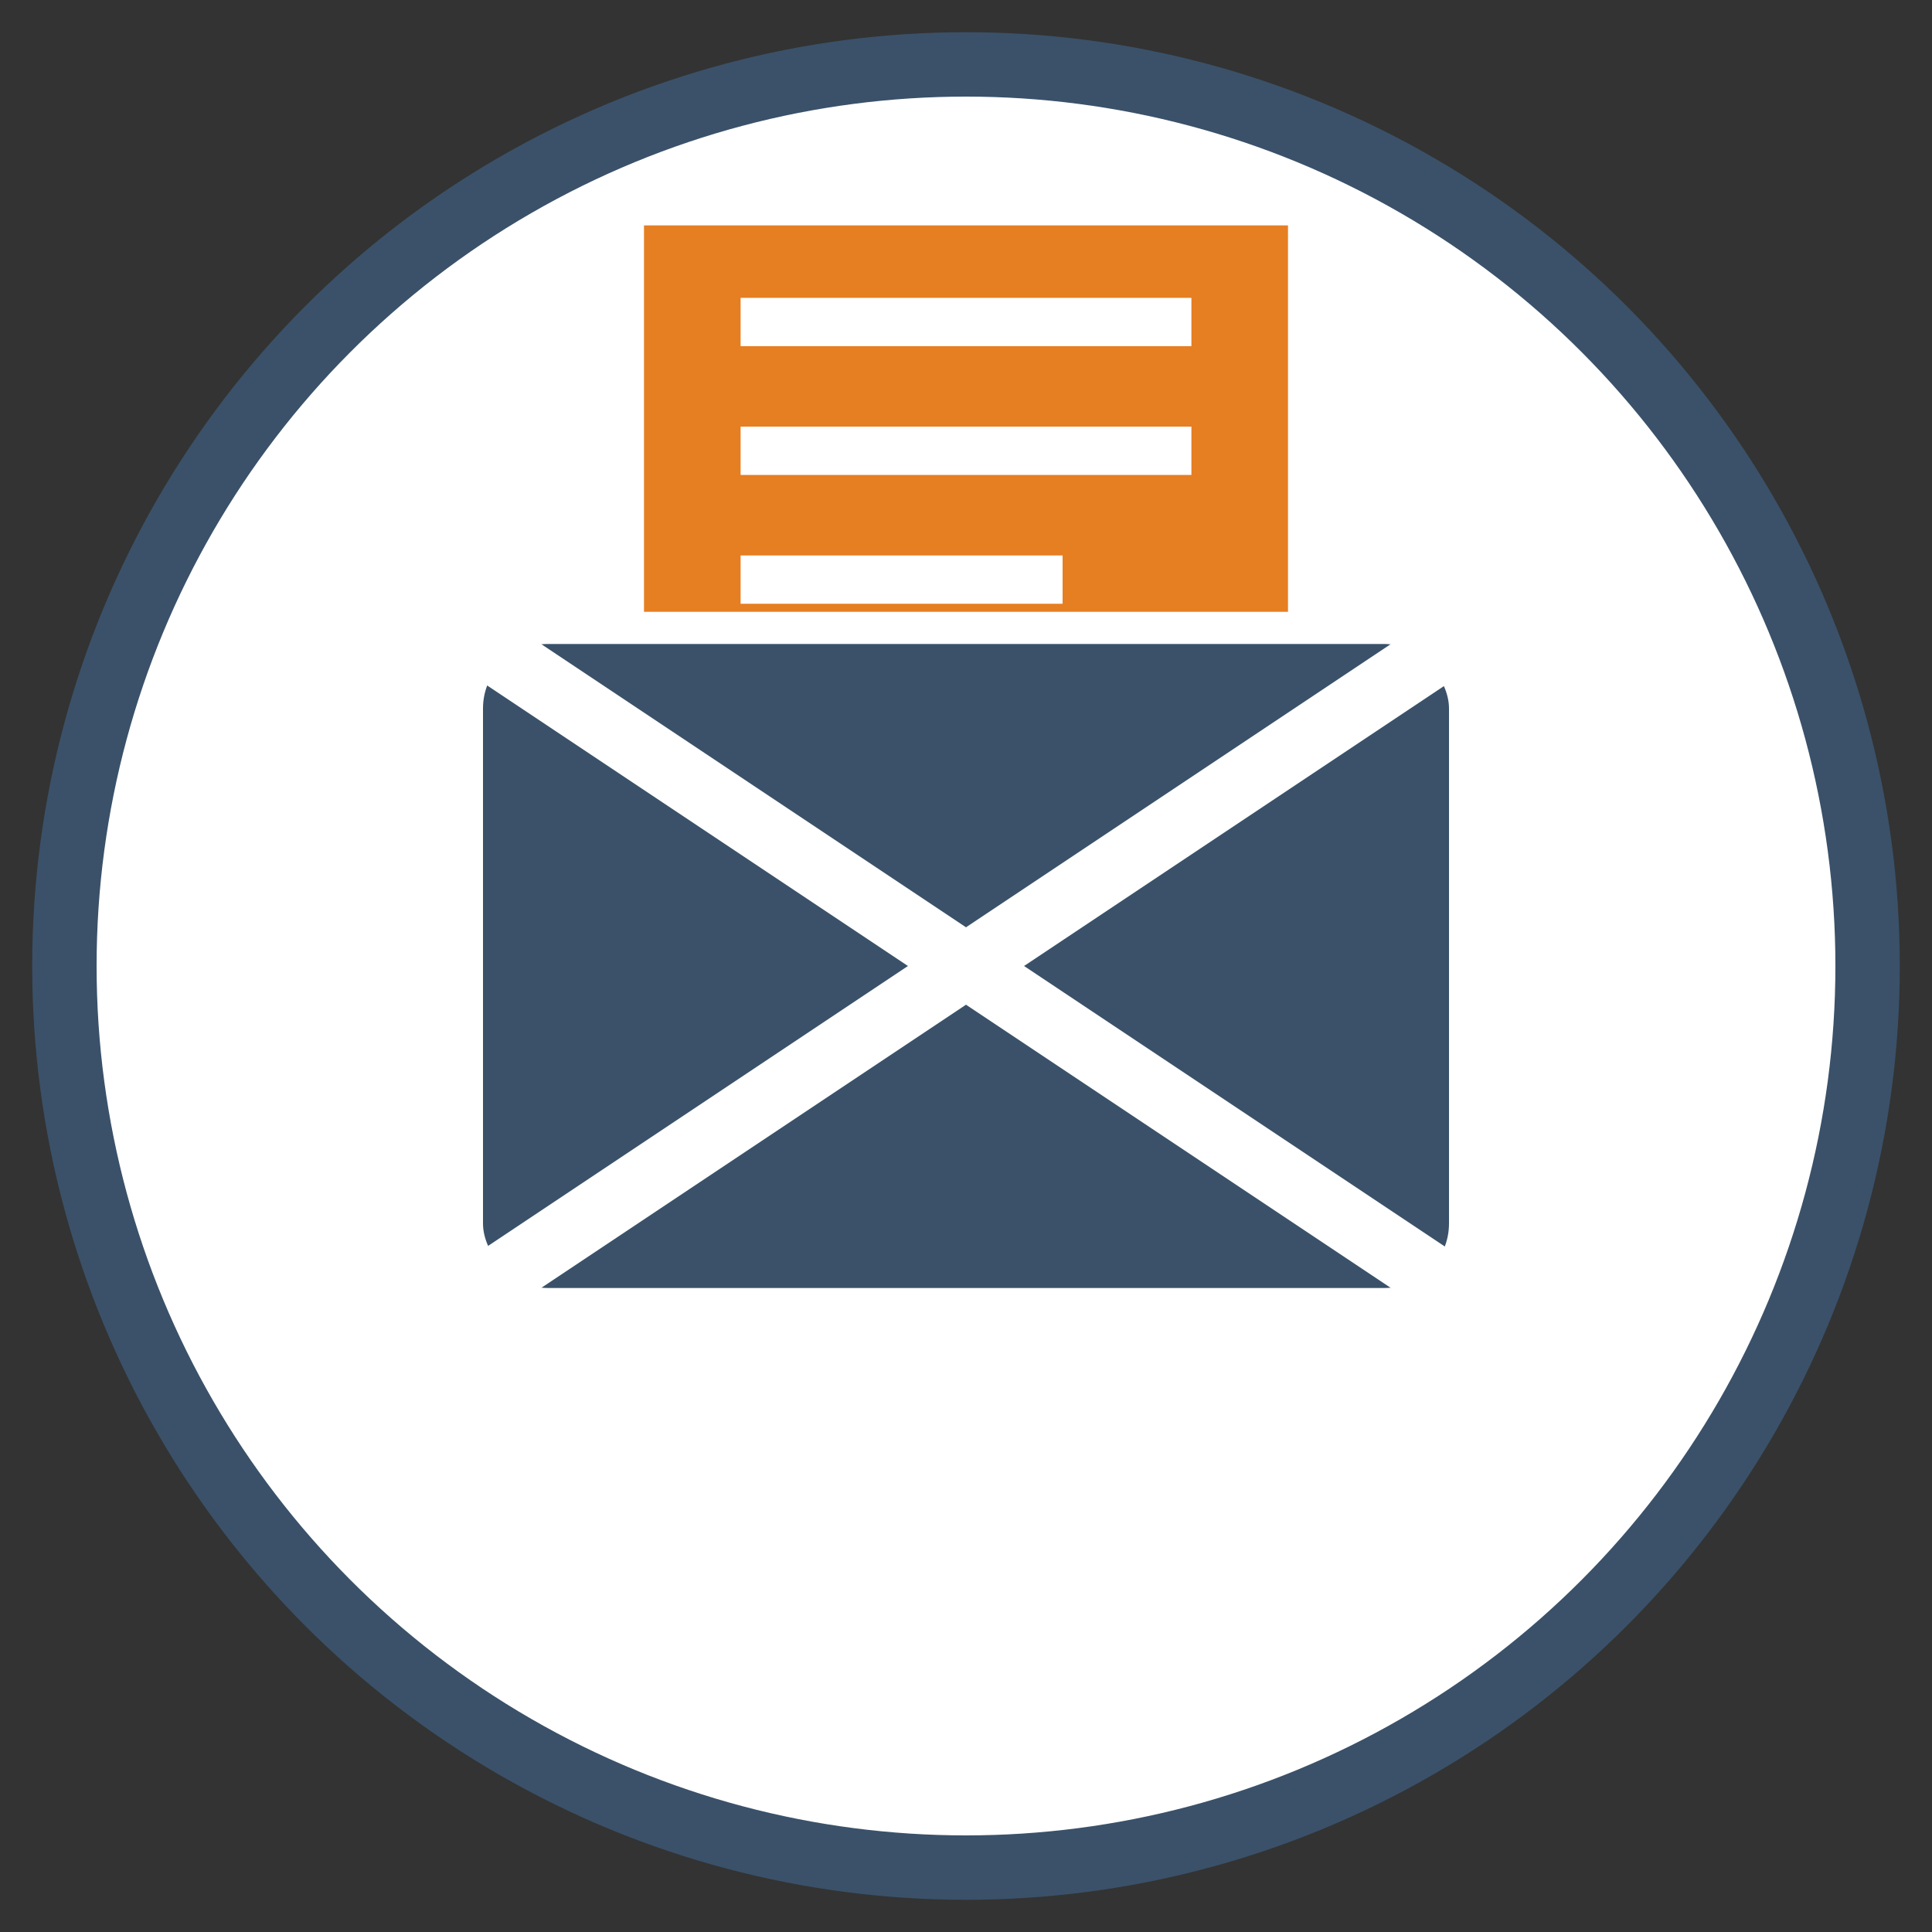 <svg xmlns="http://www.w3.org/2000/svg" width="60" height="60" viewBox="0 0 60 60">
  <rect x="0" y="0" width="60" height="60" fill="#333333" stroke="none"/>
  <style>
    .primary { fill: #3a5169; }
    .secondary { fill: #e67e22; }
  </style>
  
  <!-- Contact icon with envelope -->
  <circle cx="30" cy="30" r="28" fill="white" stroke="#3a5169" stroke-width="2"/>
  
  <!-- Envelope -->
  <g transform="translate(30, 30)">
    <rect x="-15" y="-10" width="30" height="20" rx="2" ry="2" class="primary"/>
    <path d="M-15,-10 L0,0 L15,-10" fill="none" stroke="white" stroke-width="2"/>
    <path d="M-15,10 L0,0 L15,10" fill="none" stroke="white" stroke-width="2"/>
  </g>
  
  <!-- Paper coming out -->
  <g transform="translate(30, 15)">
    <rect x="-10" y="-8" width="20" height="12" class="secondary"/>
    <line x1="-7" y1="-5" x2="7" y2="-5" stroke="white" stroke-width="1.5"/>
    <line x1="-7" y1="-1" x2="7" y2="-1" stroke="white" stroke-width="1.5"/>
    <line x1="-7" y1="3" x2="3" y2="3" stroke="white" stroke-width="1.5"/>
  </g>
</svg>
